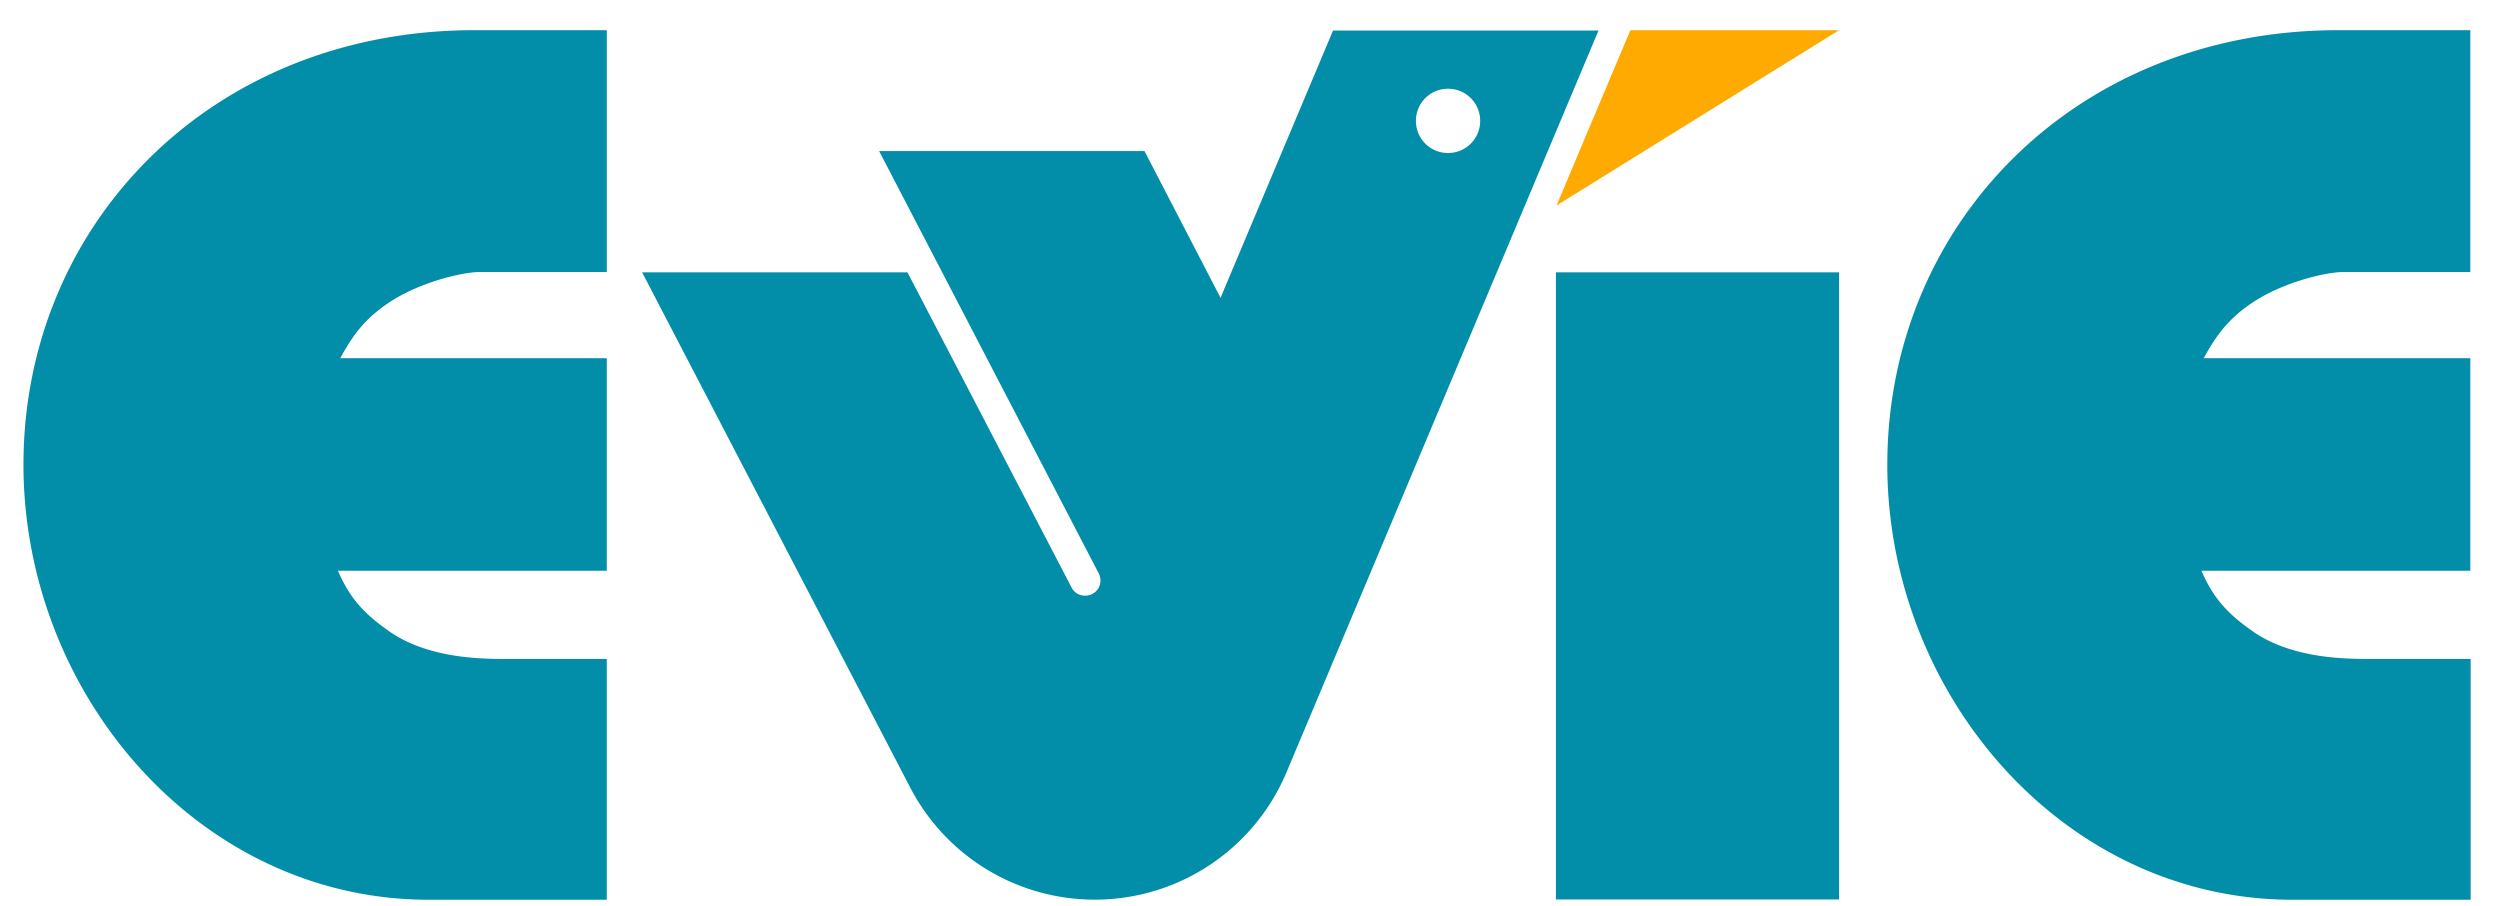 <svg xmlns="http://www.w3.org/2000/svg" width="69" height="25" fill="none" viewBox="0 0 69 25"><g clip-path="url(#clip0_4798_33562)"><path fill="#FFAA01" d="M50.758.833h-5.76L42.96 5.672 50.758.833Z"/><path fill="#028EA9" d="M16.747 18.186h-2.88c-.773 0-2.099-.062-3.09-.738-.712-.492-1.116-.922-1.45-1.695h7.42V9.887H9.39c.368-.676.71-1.115 1.36-1.545.835-.554 2.012-.835 2.503-.835h3.495V.833h-3.653C5.744.833.493 6.331.651 13.128c.158 6.235 4.97 11.705 11.179 11.705h4.917v-6.647ZM42.943 24.825V7.516h7.816v17.309h-7.816ZM36.796.833 33.687 8.22 31.588 4.17h-7.324l6.06 11.654a.43.43 0 0 1 .017.36c-.14.324-.597.35-.764.035l-4.531-8.703h-7.324l7.403 14.226a5.74 5.74 0 0 0 10.38-.421L44.119.842h-7.323V.833Zm3.17 3.39a.885.885 0 0 1-.887-.887c0-.492.395-.887.887-.887s.887.395.887.887a.885.885 0 0 1-.887.887ZM68.181 18.186h-2.88c-.773 0-2.099-.062-3.091-.738-.712-.492-1.116-.922-1.45-1.695h7.421V9.887h-7.359c.37-.676.712-1.115 1.361-1.545.835-.554 2.011-.835 2.503-.835h3.495V.833h-3.644c-7.35 0-12.602 5.498-12.444 12.295.158 6.235 4.97 11.705 11.18 11.705h4.917v-6.647h-.009Z"/></g><defs><clipPath id="clip0_4798_33562"><path fill="#fff" d="M.647.833h67.68v24H.647z"/></clipPath></defs></svg>